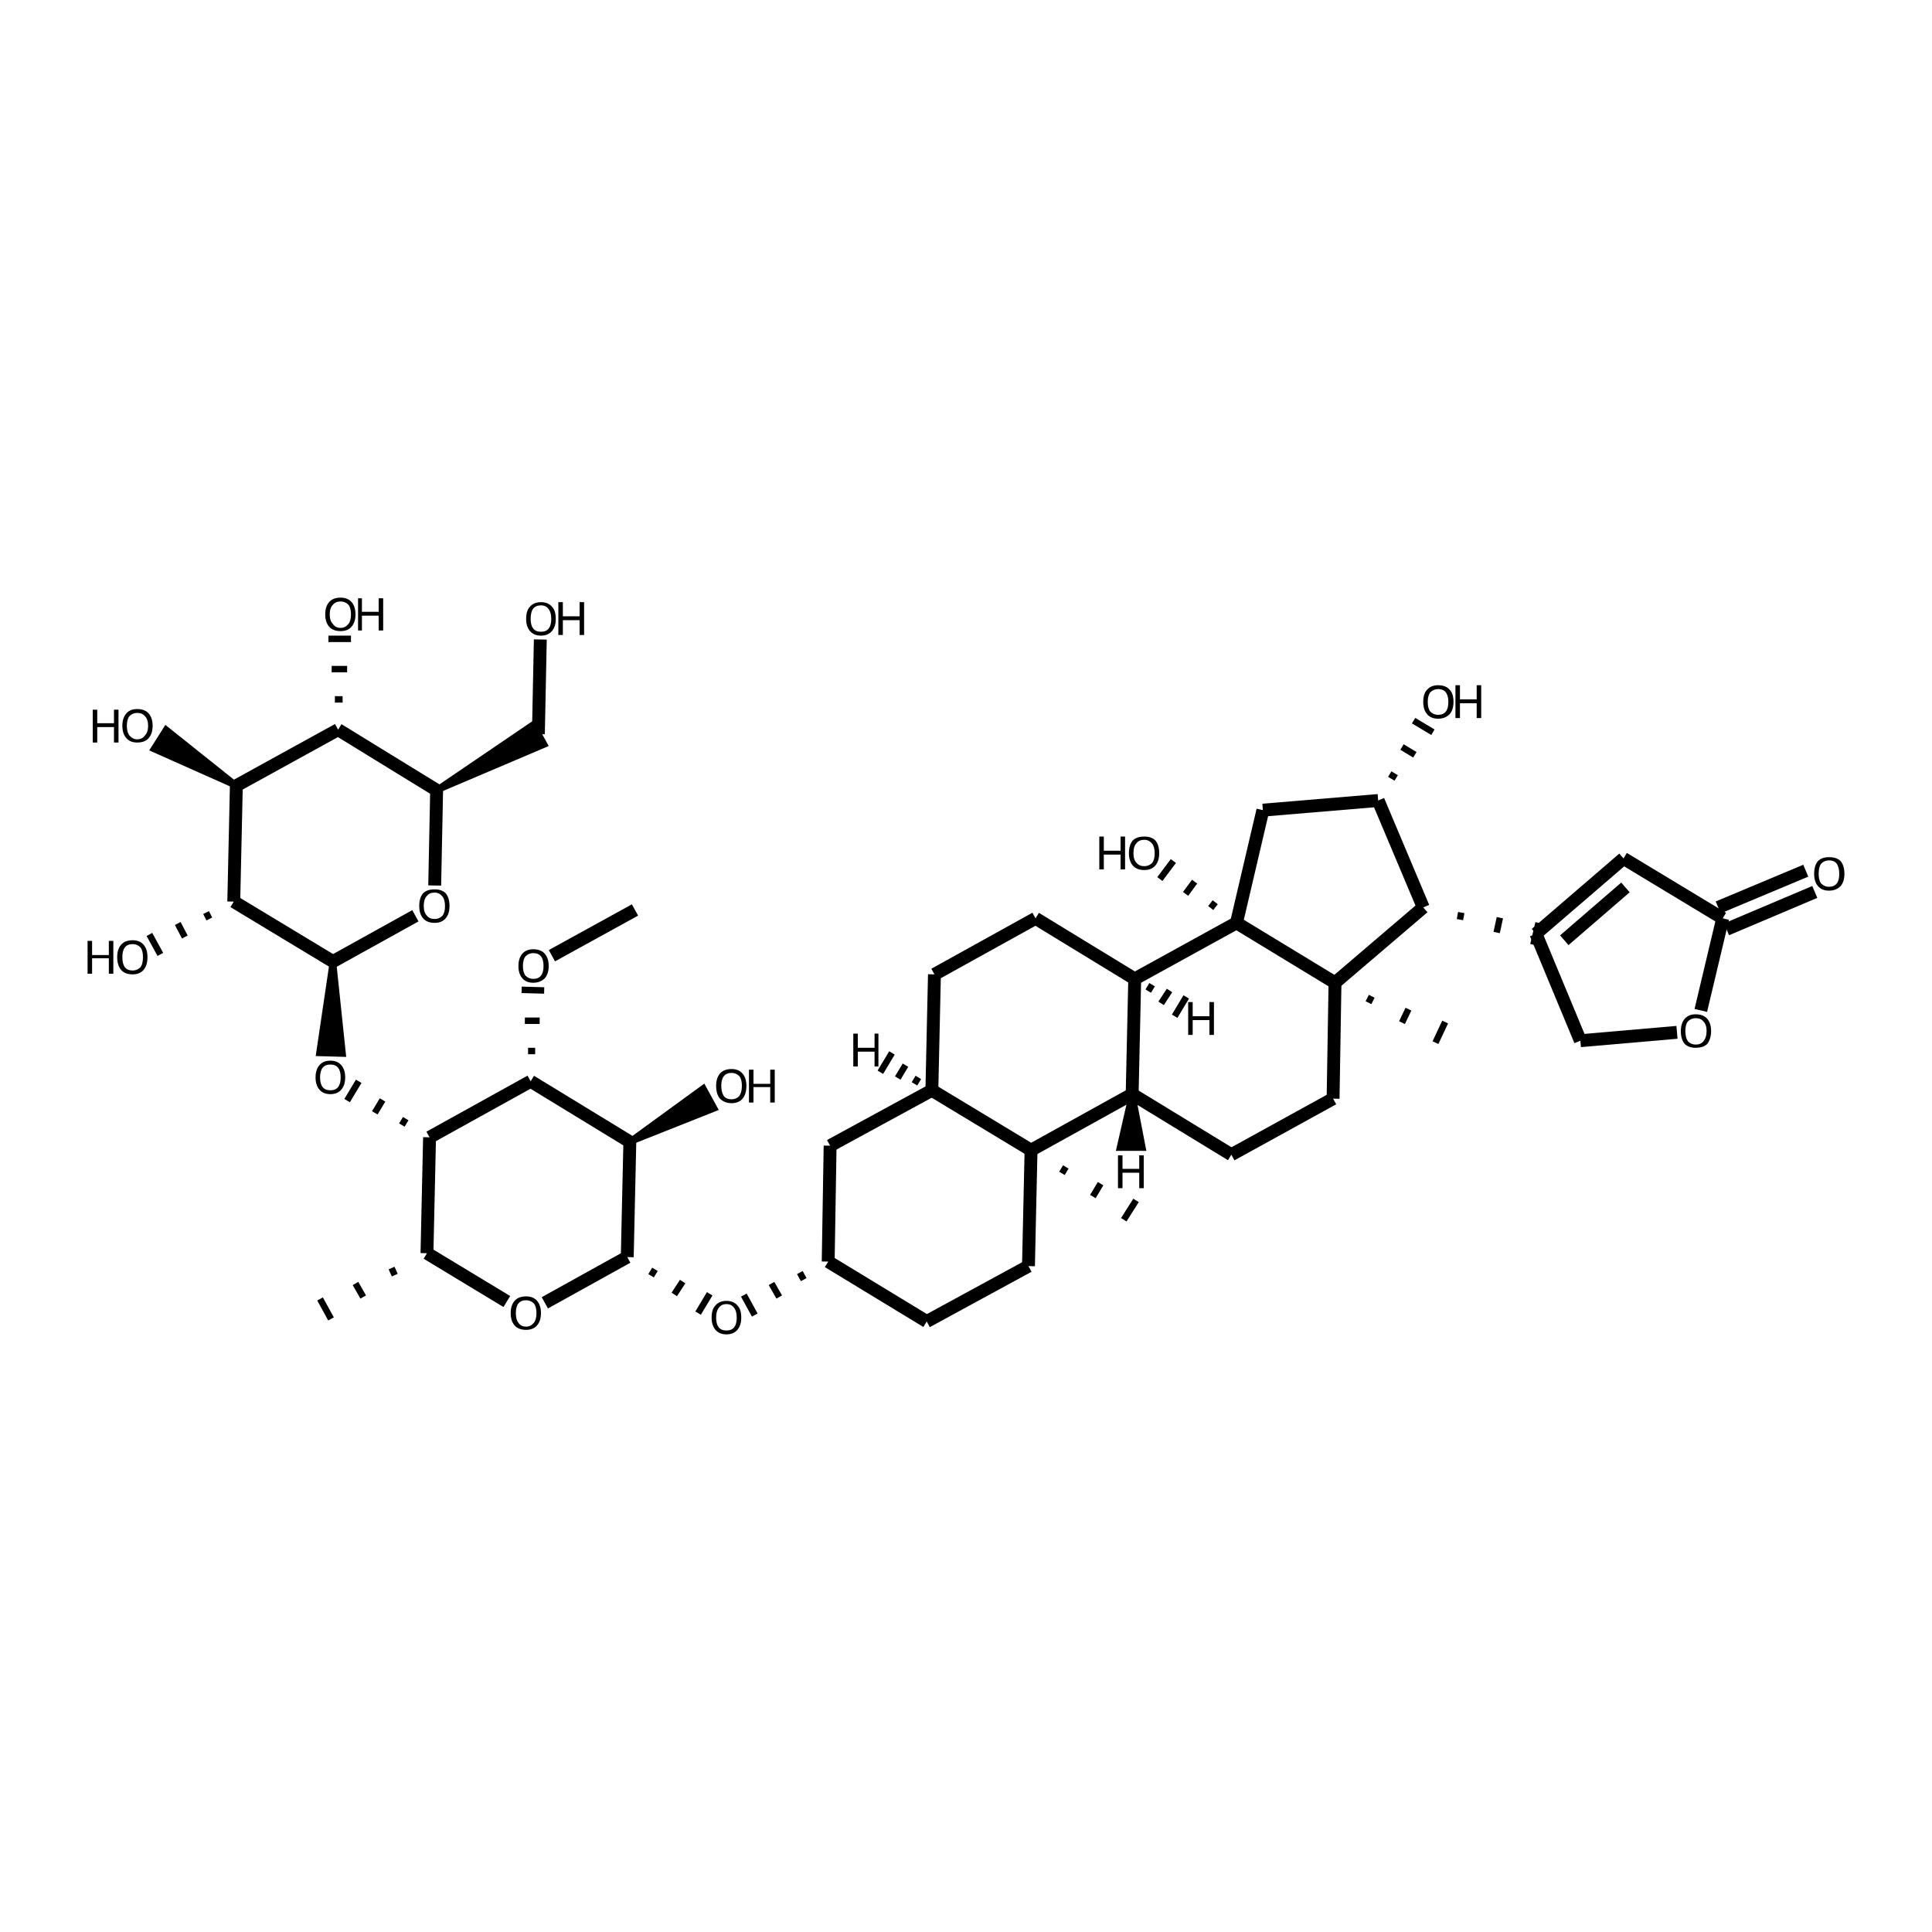 <?xml version='1.0' encoding='iso-8859-1'?>
<svg version='1.1' baseProfile='full'
              xmlns='http://www.w3.org/2000/svg'
                      xmlns:rdkit='http://www.rdkit.org/xml'
                      xmlns:xlink='http://www.w3.org/1999/xlink'
                  xml:space='preserve'
width='300px' height='300px' viewBox='0 0 300 300'>
<!-- END OF HEADER -->
<path class='bond-0 atom-0 atom-1' d='M 98.6,141.3 L 85.7,148.4' style='fill:none;fill-rule:evenodd;stroke:#000000;stroke-width:2.0px;stroke-linecap:butt;stroke-linejoin:miter;stroke-opacity:1' />
<path class='bond-1 atom-2 atom-1' d='M 83.1,163.2 L 82.0,163.2' style='fill:none;fill-rule:evenodd;stroke:#000000;stroke-width:1.0px;stroke-linecap:butt;stroke-linejoin:miter;stroke-opacity:1' />
<path class='bond-1 atom-2 atom-1' d='M 83.8,158.5 L 81.5,158.5' style='fill:none;fill-rule:evenodd;stroke:#000000;stroke-width:1.0px;stroke-linecap:butt;stroke-linejoin:miter;stroke-opacity:1' />
<path class='bond-1 atom-2 atom-1' d='M 84.5,153.8 L 81.0,153.7' style='fill:none;fill-rule:evenodd;stroke:#000000;stroke-width:1.0px;stroke-linecap:butt;stroke-linejoin:miter;stroke-opacity:1' />
<path class='bond-2 atom-2 atom-3' d='M 82.4,167.9 L 97.8,177.3' style='fill:none;fill-rule:evenodd;stroke:#000000;stroke-width:2.0px;stroke-linecap:butt;stroke-linejoin:miter;stroke-opacity:1' />
<path class='bond-3 atom-3 atom-4' d='M 97.8,177.3 L 109.2,169.0 L 110.9,172.1 Z' style='fill:#000000;fill-rule:evenodd;fill-opacity:1;stroke:#000000;stroke-width:1.0px;stroke-linecap:butt;stroke-linejoin:miter;stroke-opacity:1;' />
<path class='bond-4 atom-3 atom-5' d='M 97.8,177.3 L 97.4,195.2' style='fill:none;fill-rule:evenodd;stroke:#000000;stroke-width:2.0px;stroke-linecap:butt;stroke-linejoin:miter;stroke-opacity:1' />
<path class='bond-5 atom-5 atom-6' d='M 101.1,198.1 L 101.7,197.1' style='fill:none;fill-rule:evenodd;stroke:#000000;stroke-width:1.0px;stroke-linecap:butt;stroke-linejoin:miter;stroke-opacity:1' />
<path class='bond-5 atom-5 atom-6' d='M 104.7,201.0 L 106.0,199.0' style='fill:none;fill-rule:evenodd;stroke:#000000;stroke-width:1.0px;stroke-linecap:butt;stroke-linejoin:miter;stroke-opacity:1' />
<path class='bond-5 atom-5 atom-6' d='M 108.4,203.9 L 110.2,200.9' style='fill:none;fill-rule:evenodd;stroke:#000000;stroke-width:1.0px;stroke-linecap:butt;stroke-linejoin:miter;stroke-opacity:1' />
<path class='bond-6 atom-7 atom-6' d='M 124.2,197.6 L 124.8,198.7' style='fill:none;fill-rule:evenodd;stroke:#000000;stroke-width:1.0px;stroke-linecap:butt;stroke-linejoin:miter;stroke-opacity:1' />
<path class='bond-6 atom-7 atom-6' d='M 119.8,199.3 L 121.0,201.4' style='fill:none;fill-rule:evenodd;stroke:#000000;stroke-width:1.0px;stroke-linecap:butt;stroke-linejoin:miter;stroke-opacity:1' />
<path class='bond-6 atom-7 atom-6' d='M 115.5,201.1 L 117.2,204.2' style='fill:none;fill-rule:evenodd;stroke:#000000;stroke-width:1.0px;stroke-linecap:butt;stroke-linejoin:miter;stroke-opacity:1' />
<path class='bond-7 atom-7 atom-8' d='M 128.6,195.9 L 143.9,205.2' style='fill:none;fill-rule:evenodd;stroke:#000000;stroke-width:2.0px;stroke-linecap:butt;stroke-linejoin:miter;stroke-opacity:1' />
<path class='bond-8 atom-8 atom-9' d='M 143.9,205.2 L 159.7,196.6' style='fill:none;fill-rule:evenodd;stroke:#000000;stroke-width:2.0px;stroke-linecap:butt;stroke-linejoin:miter;stroke-opacity:1' />
<path class='bond-9 atom-9 atom-10' d='M 159.7,196.6 L 160.1,178.6' style='fill:none;fill-rule:evenodd;stroke:#000000;stroke-width:2.0px;stroke-linecap:butt;stroke-linejoin:miter;stroke-opacity:1' />
<path class='bond-10 atom-10 atom-11' d='M 160.1,178.6 L 144.7,169.3' style='fill:none;fill-rule:evenodd;stroke:#000000;stroke-width:2.0px;stroke-linecap:butt;stroke-linejoin:miter;stroke-opacity:1' />
<path class='bond-11 atom-11 atom-12' d='M 144.7,169.3 L 128.9,177.9' style='fill:none;fill-rule:evenodd;stroke:#000000;stroke-width:2.0px;stroke-linecap:butt;stroke-linejoin:miter;stroke-opacity:1' />
<path class='bond-12 atom-11 atom-13' d='M 144.7,169.3 L 145.1,151.3' style='fill:none;fill-rule:evenodd;stroke:#000000;stroke-width:2.0px;stroke-linecap:butt;stroke-linejoin:miter;stroke-opacity:1' />
<path class='bond-13 atom-13 atom-14' d='M 145.1,151.3 L 160.8,142.6' style='fill:none;fill-rule:evenodd;stroke:#000000;stroke-width:2.0px;stroke-linecap:butt;stroke-linejoin:miter;stroke-opacity:1' />
<path class='bond-14 atom-14 atom-15' d='M 160.8,142.6 L 176.2,152.0' style='fill:none;fill-rule:evenodd;stroke:#000000;stroke-width:2.0px;stroke-linecap:butt;stroke-linejoin:miter;stroke-opacity:1' />
<path class='bond-15 atom-15 atom-16' d='M 176.2,152.0 L 175.8,169.9' style='fill:none;fill-rule:evenodd;stroke:#000000;stroke-width:2.0px;stroke-linecap:butt;stroke-linejoin:miter;stroke-opacity:1' />
<path class='bond-16 atom-16 atom-17' d='M 175.8,169.9 L 191.2,179.3' style='fill:none;fill-rule:evenodd;stroke:#000000;stroke-width:2.0px;stroke-linecap:butt;stroke-linejoin:miter;stroke-opacity:1' />
<path class='bond-17 atom-17 atom-18' d='M 191.2,179.3 L 207.0,170.6' style='fill:none;fill-rule:evenodd;stroke:#000000;stroke-width:2.0px;stroke-linecap:butt;stroke-linejoin:miter;stroke-opacity:1' />
<path class='bond-18 atom-18 atom-19' d='M 207.0,170.6 L 207.3,152.6' style='fill:none;fill-rule:evenodd;stroke:#000000;stroke-width:2.0px;stroke-linecap:butt;stroke-linejoin:miter;stroke-opacity:1' />
<path class='bond-19 atom-19 atom-20' d='M 207.3,152.6 L 192.0,143.3' style='fill:none;fill-rule:evenodd;stroke:#000000;stroke-width:2.0px;stroke-linecap:butt;stroke-linejoin:miter;stroke-opacity:1' />
<path class='bond-20 atom-20 atom-21' d='M 188.7,140.1 L 188.0,141.0' style='fill:none;fill-rule:evenodd;stroke:#000000;stroke-width:1.0px;stroke-linecap:butt;stroke-linejoin:miter;stroke-opacity:1' />
<path class='bond-20 atom-20 atom-21' d='M 185.5,136.9 L 184.1,138.8' style='fill:none;fill-rule:evenodd;stroke:#000000;stroke-width:1.0px;stroke-linecap:butt;stroke-linejoin:miter;stroke-opacity:1' />
<path class='bond-20 atom-20 atom-21' d='M 182.2,133.7 L 180.1,136.5' style='fill:none;fill-rule:evenodd;stroke:#000000;stroke-width:1.0px;stroke-linecap:butt;stroke-linejoin:miter;stroke-opacity:1' />
<path class='bond-21 atom-20 atom-22' d='M 192.0,143.3 L 196.1,125.8' style='fill:none;fill-rule:evenodd;stroke:#000000;stroke-width:2.0px;stroke-linecap:butt;stroke-linejoin:miter;stroke-opacity:1' />
<path class='bond-22 atom-22 atom-23' d='M 196.1,125.8 L 214.0,124.3' style='fill:none;fill-rule:evenodd;stroke:#000000;stroke-width:2.0px;stroke-linecap:butt;stroke-linejoin:miter;stroke-opacity:1' />
<path class='bond-23 atom-23 atom-24' d='M 214.0,124.3 L 221.0,140.9' style='fill:none;fill-rule:evenodd;stroke:#000000;stroke-width:2.0px;stroke-linecap:butt;stroke-linejoin:miter;stroke-opacity:1' />
<path class='bond-24 atom-24 atom-25' d='M 226.7,142.8 L 226.9,141.7' style='fill:none;fill-rule:evenodd;stroke:#000000;stroke-width:1.0px;stroke-linecap:butt;stroke-linejoin:miter;stroke-opacity:1' />
<path class='bond-24 atom-24 atom-25' d='M 232.4,144.8 L 232.9,142.5' style='fill:none;fill-rule:evenodd;stroke:#000000;stroke-width:1.0px;stroke-linecap:butt;stroke-linejoin:miter;stroke-opacity:1' />
<path class='bond-24 atom-24 atom-25' d='M 238.1,146.7 L 238.9,143.3' style='fill:none;fill-rule:evenodd;stroke:#000000;stroke-width:1.0px;stroke-linecap:butt;stroke-linejoin:miter;stroke-opacity:1' />
<path class='bond-25 atom-25 atom-26' d='M 238.5,145.0 L 252.1,133.3' style='fill:none;fill-rule:evenodd;stroke:#000000;stroke-width:2.0px;stroke-linecap:butt;stroke-linejoin:miter;stroke-opacity:1' />
<path class='bond-25 atom-25 atom-26' d='M 242.9,146.0 L 252.4,137.8' style='fill:none;fill-rule:evenodd;stroke:#000000;stroke-width:2.0px;stroke-linecap:butt;stroke-linejoin:miter;stroke-opacity:1' />
<path class='bond-26 atom-26 atom-27' d='M 252.1,133.3 L 267.5,142.6' style='fill:none;fill-rule:evenodd;stroke:#000000;stroke-width:2.0px;stroke-linecap:butt;stroke-linejoin:miter;stroke-opacity:1' />
<path class='bond-27 atom-27 atom-28' d='M 266.8,140.9 L 280.4,135.2' style='fill:none;fill-rule:evenodd;stroke:#000000;stroke-width:2.0px;stroke-linecap:butt;stroke-linejoin:miter;stroke-opacity:1' />
<path class='bond-27 atom-27 atom-28' d='M 268.1,144.3 L 281.8,138.5' style='fill:none;fill-rule:evenodd;stroke:#000000;stroke-width:2.0px;stroke-linecap:butt;stroke-linejoin:miter;stroke-opacity:1' />
<path class='bond-28 atom-27 atom-29' d='M 267.5,142.6 L 264.1,156.9' style='fill:none;fill-rule:evenodd;stroke:#000000;stroke-width:2.0px;stroke-linecap:butt;stroke-linejoin:miter;stroke-opacity:1' />
<path class='bond-29 atom-29 atom-30' d='M 260.4,160.3 L 245.4,161.6' style='fill:none;fill-rule:evenodd;stroke:#000000;stroke-width:2.0px;stroke-linecap:butt;stroke-linejoin:miter;stroke-opacity:1' />
<path class='bond-30 atom-23 atom-31' d='M 216.8,120.8 L 215.8,120.2' style='fill:none;fill-rule:evenodd;stroke:#000000;stroke-width:1.0px;stroke-linecap:butt;stroke-linejoin:miter;stroke-opacity:1' />
<path class='bond-30 atom-23 atom-31' d='M 219.7,117.2 L 217.7,116.0' style='fill:none;fill-rule:evenodd;stroke:#000000;stroke-width:1.0px;stroke-linecap:butt;stroke-linejoin:miter;stroke-opacity:1' />
<path class='bond-30 atom-23 atom-31' d='M 222.5,113.7 L 219.5,111.9' style='fill:none;fill-rule:evenodd;stroke:#000000;stroke-width:1.0px;stroke-linecap:butt;stroke-linejoin:miter;stroke-opacity:1' />
<path class='bond-31 atom-19 atom-32' d='M 212.5,155.7 L 213.0,154.7' style='fill:none;fill-rule:evenodd;stroke:#000000;stroke-width:1.0px;stroke-linecap:butt;stroke-linejoin:miter;stroke-opacity:1' />
<path class='bond-31 atom-19 atom-32' d='M 217.7,158.8 L 218.7,156.7' style='fill:none;fill-rule:evenodd;stroke:#000000;stroke-width:1.0px;stroke-linecap:butt;stroke-linejoin:miter;stroke-opacity:1' />
<path class='bond-31 atom-19 atom-32' d='M 222.9,161.9 L 224.4,158.7' style='fill:none;fill-rule:evenodd;stroke:#000000;stroke-width:1.0px;stroke-linecap:butt;stroke-linejoin:miter;stroke-opacity:1' />
<path class='bond-32 atom-10 atom-33' d='M 164.9,182.2 L 165.5,181.2' style='fill:none;fill-rule:evenodd;stroke:#000000;stroke-width:1.0px;stroke-linecap:butt;stroke-linejoin:miter;stroke-opacity:1' />
<path class='bond-32 atom-10 atom-33' d='M 169.7,185.8 L 170.9,183.8' style='fill:none;fill-rule:evenodd;stroke:#000000;stroke-width:1.0px;stroke-linecap:butt;stroke-linejoin:miter;stroke-opacity:1' />
<path class='bond-32 atom-10 atom-33' d='M 174.5,189.4 L 176.4,186.4' style='fill:none;fill-rule:evenodd;stroke:#000000;stroke-width:1.0px;stroke-linecap:butt;stroke-linejoin:miter;stroke-opacity:1' />
<path class='bond-33 atom-5 atom-34' d='M 97.4,195.2 L 84.6,202.3' style='fill:none;fill-rule:evenodd;stroke:#000000;stroke-width:2.0px;stroke-linecap:butt;stroke-linejoin:miter;stroke-opacity:1' />
<path class='bond-34 atom-34 atom-35' d='M 78.7,202.1 L 66.3,194.6' style='fill:none;fill-rule:evenodd;stroke:#000000;stroke-width:2.0px;stroke-linecap:butt;stroke-linejoin:miter;stroke-opacity:1' />
<path class='bond-35 atom-35 atom-36' d='M 66.3,194.6 L 66.7,176.6' style='fill:none;fill-rule:evenodd;stroke:#000000;stroke-width:2.0px;stroke-linecap:butt;stroke-linejoin:miter;stroke-opacity:1' />
<path class='bond-36 atom-36 atom-37' d='M 63.0,173.7 L 62.4,174.7' style='fill:none;fill-rule:evenodd;stroke:#000000;stroke-width:1.0px;stroke-linecap:butt;stroke-linejoin:miter;stroke-opacity:1' />
<path class='bond-36 atom-36 atom-37' d='M 59.4,170.8 L 58.2,172.8' style='fill:none;fill-rule:evenodd;stroke:#000000;stroke-width:1.0px;stroke-linecap:butt;stroke-linejoin:miter;stroke-opacity:1' />
<path class='bond-36 atom-36 atom-37' d='M 55.7,167.9 L 53.9,170.9' style='fill:none;fill-rule:evenodd;stroke:#000000;stroke-width:1.0px;stroke-linecap:butt;stroke-linejoin:miter;stroke-opacity:1' />
<path class='bond-37 atom-38 atom-37' d='M 51.7,149.3 L 53.2,163.6 L 49.6,163.5 Z' style='fill:#000000;fill-rule:evenodd;fill-opacity:1;stroke:#000000;stroke-width:1.0px;stroke-linecap:butt;stroke-linejoin:miter;stroke-opacity:1;' />
<path class='bond-38 atom-38 atom-39' d='M 51.7,149.3 L 64.5,142.2' style='fill:none;fill-rule:evenodd;stroke:#000000;stroke-width:2.0px;stroke-linecap:butt;stroke-linejoin:miter;stroke-opacity:1' />
<path class='bond-39 atom-39 atom-40' d='M 67.5,137.5 L 67.8,122.7' style='fill:none;fill-rule:evenodd;stroke:#000000;stroke-width:2.0px;stroke-linecap:butt;stroke-linejoin:miter;stroke-opacity:1' />
<path class='bond-40 atom-40 atom-41' d='M 67.8,122.7 L 82.8,112.5 L 84.5,115.6 Z' style='fill:#000000;fill-rule:evenodd;fill-opacity:1;stroke:#000000;stroke-width:1.0px;stroke-linecap:butt;stroke-linejoin:miter;stroke-opacity:1;' />
<path class='bond-41 atom-41 atom-42' d='M 83.6,114.0 L 83.9,99.3' style='fill:none;fill-rule:evenodd;stroke:#000000;stroke-width:2.0px;stroke-linecap:butt;stroke-linejoin:miter;stroke-opacity:1' />
<path class='bond-42 atom-40 atom-43' d='M 67.8,122.7 L 52.5,113.3' style='fill:none;fill-rule:evenodd;stroke:#000000;stroke-width:2.0px;stroke-linecap:butt;stroke-linejoin:miter;stroke-opacity:1' />
<path class='bond-43 atom-43 atom-44' d='M 52.5,113.3 L 36.7,122.0' style='fill:none;fill-rule:evenodd;stroke:#000000;stroke-width:2.0px;stroke-linecap:butt;stroke-linejoin:miter;stroke-opacity:1' />
<path class='bond-44 atom-44 atom-45' d='M 36.7,122.0 L 36.3,140.0' style='fill:none;fill-rule:evenodd;stroke:#000000;stroke-width:2.0px;stroke-linecap:butt;stroke-linejoin:miter;stroke-opacity:1' />
<path class='bond-45 atom-45 atom-46' d='M 32.0,141.7 L 32.5,142.7' style='fill:none;fill-rule:evenodd;stroke:#000000;stroke-width:1.0px;stroke-linecap:butt;stroke-linejoin:miter;stroke-opacity:1' />
<path class='bond-45 atom-45 atom-46' d='M 27.6,143.4 L 28.7,145.5' style='fill:none;fill-rule:evenodd;stroke:#000000;stroke-width:1.0px;stroke-linecap:butt;stroke-linejoin:miter;stroke-opacity:1' />
<path class='bond-45 atom-45 atom-46' d='M 23.2,145.1 L 24.9,148.2' style='fill:none;fill-rule:evenodd;stroke:#000000;stroke-width:1.0px;stroke-linecap:butt;stroke-linejoin:miter;stroke-opacity:1' />
<path class='bond-46 atom-44 atom-47' d='M 36.7,122.0 L 23.9,116.3 L 25.8,113.3 Z' style='fill:#000000;fill-rule:evenodd;fill-opacity:1;stroke:#000000;stroke-width:1.0px;stroke-linecap:butt;stroke-linejoin:miter;stroke-opacity:1;' />
<path class='bond-47 atom-43 atom-48' d='M 53.2,108.6 L 52.0,108.6' style='fill:none;fill-rule:evenodd;stroke:#000000;stroke-width:1.0px;stroke-linecap:butt;stroke-linejoin:miter;stroke-opacity:1' />
<path class='bond-47 atom-43 atom-48' d='M 53.9,103.9 L 51.5,103.9' style='fill:none;fill-rule:evenodd;stroke:#000000;stroke-width:1.0px;stroke-linecap:butt;stroke-linejoin:miter;stroke-opacity:1' />
<path class='bond-47 atom-43 atom-48' d='M 54.5,99.2 L 51.0,99.2' style='fill:none;fill-rule:evenodd;stroke:#000000;stroke-width:1.0px;stroke-linecap:butt;stroke-linejoin:miter;stroke-opacity:1' />
<path class='bond-48 atom-35 atom-49' d='M 60.8,196.9 L 61.3,198.0' style='fill:none;fill-rule:evenodd;stroke:#000000;stroke-width:1.0px;stroke-linecap:butt;stroke-linejoin:miter;stroke-opacity:1' />
<path class='bond-48 atom-35 atom-49' d='M 55.2,199.3 L 56.4,201.4' style='fill:none;fill-rule:evenodd;stroke:#000000;stroke-width:1.0px;stroke-linecap:butt;stroke-linejoin:miter;stroke-opacity:1' />
<path class='bond-48 atom-35 atom-49' d='M 49.7,201.7 L 51.4,204.8' style='fill:none;fill-rule:evenodd;stroke:#000000;stroke-width:1.0px;stroke-linecap:butt;stroke-linejoin:miter;stroke-opacity:1' />
<path class='bond-49 atom-36 atom-2' d='M 66.7,176.6 L 82.4,167.9' style='fill:none;fill-rule:evenodd;stroke:#000000;stroke-width:2.0px;stroke-linecap:butt;stroke-linejoin:miter;stroke-opacity:1' />
<path class='bond-50 atom-45 atom-38' d='M 36.3,140.0 L 51.7,149.3' style='fill:none;fill-rule:evenodd;stroke:#000000;stroke-width:2.0px;stroke-linecap:butt;stroke-linejoin:miter;stroke-opacity:1' />
<path class='bond-51 atom-12 atom-7' d='M 128.9,177.9 L 128.6,195.9' style='fill:none;fill-rule:evenodd;stroke:#000000;stroke-width:2.0px;stroke-linecap:butt;stroke-linejoin:miter;stroke-opacity:1' />
<path class='bond-52 atom-20 atom-15' d='M 192.0,143.3 L 176.2,152.0' style='fill:none;fill-rule:evenodd;stroke:#000000;stroke-width:2.0px;stroke-linecap:butt;stroke-linejoin:miter;stroke-opacity:1' />
<path class='bond-53 atom-30 atom-25' d='M 245.4,161.6 L 238.5,145.0' style='fill:none;fill-rule:evenodd;stroke:#000000;stroke-width:2.0px;stroke-linecap:butt;stroke-linejoin:miter;stroke-opacity:1' />
<path class='bond-54 atom-16 atom-10' d='M 175.8,169.9 L 160.1,178.6' style='fill:none;fill-rule:evenodd;stroke:#000000;stroke-width:2.0px;stroke-linecap:butt;stroke-linejoin:miter;stroke-opacity:1' />
<path class='bond-55 atom-24 atom-19' d='M 221.0,140.9 L 207.3,152.6' style='fill:none;fill-rule:evenodd;stroke:#000000;stroke-width:2.0px;stroke-linecap:butt;stroke-linejoin:miter;stroke-opacity:1' />
<path class='bond-56 atom-11 atom-50' d='M 142.6,167.3 L 142.0,168.3' style='fill:none;fill-rule:evenodd;stroke:#000000;stroke-width:1.0px;stroke-linecap:butt;stroke-linejoin:miter;stroke-opacity:1' />
<path class='bond-56 atom-11 atom-50' d='M 140.6,165.4 L 139.4,167.4' style='fill:none;fill-rule:evenodd;stroke:#000000;stroke-width:1.0px;stroke-linecap:butt;stroke-linejoin:miter;stroke-opacity:1' />
<path class='bond-56 atom-11 atom-50' d='M 138.5,163.5 L 136.7,166.5' style='fill:none;fill-rule:evenodd;stroke:#000000;stroke-width:1.0px;stroke-linecap:butt;stroke-linejoin:miter;stroke-opacity:1' />
<path class='bond-57 atom-15 atom-51' d='M 178.3,153.9 L 178.9,152.9' style='fill:none;fill-rule:evenodd;stroke:#000000;stroke-width:1.0px;stroke-linecap:butt;stroke-linejoin:miter;stroke-opacity:1' />
<path class='bond-57 atom-15 atom-51' d='M 180.3,155.8 L 181.6,153.8' style='fill:none;fill-rule:evenodd;stroke:#000000;stroke-width:1.0px;stroke-linecap:butt;stroke-linejoin:miter;stroke-opacity:1' />
<path class='bond-57 atom-15 atom-51' d='M 182.4,157.8 L 184.2,154.8' style='fill:none;fill-rule:evenodd;stroke:#000000;stroke-width:1.0px;stroke-linecap:butt;stroke-linejoin:miter;stroke-opacity:1' />
<path class='bond-58 atom-16 atom-52' d='M 175.8,169.9 L 177.4,178.2 L 173.9,178.2 Z' style='fill:#000000;fill-rule:evenodd;fill-opacity:1;stroke:#000000;stroke-width:1.0px;stroke-linecap:butt;stroke-linejoin:miter;stroke-opacity:1;' />
<path class='atom-1' d='M 80.5 150.0
Q 80.5 148.8, 81.1 148.1
Q 81.7 147.4, 82.8 147.4
Q 84.0 147.4, 84.6 148.1
Q 85.2 148.8, 85.2 150.0
Q 85.2 151.2, 84.6 151.9
Q 83.9 152.6, 82.8 152.6
Q 81.7 152.6, 81.1 151.9
Q 80.5 151.2, 80.5 150.0
M 82.8 152.0
Q 83.6 152.0, 84.0 151.5
Q 84.4 151.0, 84.4 150.0
Q 84.4 149.0, 84.0 148.5
Q 83.6 148.0, 82.8 148.0
Q 82.1 148.0, 81.6 148.5
Q 81.2 149.0, 81.2 150.0
Q 81.2 151.0, 81.6 151.5
Q 82.1 152.0, 82.8 152.0
' fill='#000000'/>
<path class='atom-4' d='M 111.2 168.6
Q 111.2 167.4, 111.8 166.7
Q 112.4 166.0, 113.6 166.0
Q 114.7 166.0, 115.3 166.7
Q 115.9 167.4, 115.9 168.6
Q 115.9 169.9, 115.3 170.6
Q 114.7 171.3, 113.6 171.3
Q 112.5 171.3, 111.8 170.6
Q 111.2 169.9, 111.2 168.6
M 113.6 170.7
Q 114.3 170.7, 114.8 170.2
Q 115.2 169.6, 115.2 168.6
Q 115.2 167.6, 114.8 167.1
Q 114.3 166.6, 113.6 166.6
Q 112.8 166.6, 112.4 167.1
Q 112.0 167.6, 112.0 168.6
Q 112.0 169.6, 112.4 170.2
Q 112.8 170.7, 113.6 170.7
' fill='#000000'/>
<path class='atom-4' d='M 116.3 166.1
L 117.0 166.1
L 117.0 168.3
L 119.6 168.3
L 119.6 166.1
L 120.3 166.1
L 120.3 171.2
L 119.6 171.2
L 119.6 168.8
L 117.0 168.8
L 117.0 171.2
L 116.3 171.2
L 116.3 166.1
' fill='#000000'/>
<path class='atom-6' d='M 110.5 204.6
Q 110.5 203.3, 111.1 202.7
Q 111.7 202.0, 112.8 202.0
Q 113.9 202.0, 114.5 202.7
Q 115.1 203.3, 115.1 204.6
Q 115.1 205.8, 114.5 206.5
Q 113.9 207.2, 112.8 207.2
Q 111.7 207.2, 111.1 206.5
Q 110.5 205.8, 110.5 204.6
M 112.8 206.6
Q 113.6 206.6, 114.0 206.1
Q 114.4 205.6, 114.4 204.6
Q 114.4 203.6, 114.0 203.1
Q 113.6 202.5, 112.8 202.5
Q 112.0 202.5, 111.6 203.1
Q 111.2 203.6, 111.2 204.6
Q 111.2 205.6, 111.6 206.1
Q 112.0 206.6, 112.8 206.6
' fill='#000000'/>
<path class='atom-21' d='M 170.7 129.9
L 171.4 129.9
L 171.4 132.1
L 174.0 132.1
L 174.0 129.9
L 174.7 129.9
L 174.7 135.0
L 174.0 135.0
L 174.0 132.7
L 171.4 132.7
L 171.4 135.0
L 170.7 135.0
L 170.7 129.9
' fill='#000000'/>
<path class='atom-21' d='M 175.3 132.5
Q 175.3 131.2, 175.9 130.5
Q 176.5 129.9, 177.7 129.9
Q 178.8 129.9, 179.4 130.5
Q 180.0 131.2, 180.0 132.5
Q 180.0 133.7, 179.4 134.4
Q 178.8 135.1, 177.7 135.1
Q 176.5 135.1, 175.9 134.4
Q 175.3 133.7, 175.3 132.5
M 177.7 134.5
Q 178.4 134.5, 178.9 134.0
Q 179.3 133.5, 179.3 132.5
Q 179.3 131.5, 178.9 131.0
Q 178.4 130.4, 177.7 130.4
Q 176.9 130.4, 176.5 130.9
Q 176.0 131.4, 176.0 132.5
Q 176.0 133.5, 176.5 134.0
Q 176.9 134.5, 177.7 134.5
' fill='#000000'/>
<path class='atom-28' d='M 281.7 135.7
Q 281.7 134.4, 282.3 133.7
Q 282.9 133.1, 284.0 133.1
Q 285.2 133.1, 285.8 133.7
Q 286.4 134.4, 286.4 135.7
Q 286.4 136.9, 285.8 137.6
Q 285.1 138.3, 284.0 138.3
Q 282.9 138.3, 282.3 137.6
Q 281.7 136.9, 281.7 135.7
M 284.0 137.7
Q 284.8 137.7, 285.2 137.2
Q 285.6 136.7, 285.6 135.7
Q 285.6 134.7, 285.2 134.1
Q 284.8 133.6, 284.0 133.6
Q 283.3 133.6, 282.8 134.1
Q 282.4 134.6, 282.4 135.7
Q 282.4 136.7, 282.8 137.2
Q 283.3 137.7, 284.0 137.7
' fill='#000000'/>
<path class='atom-29' d='M 261.0 160.1
Q 261.0 158.9, 261.6 158.2
Q 262.2 157.5, 263.3 157.5
Q 264.5 157.5, 265.1 158.2
Q 265.7 158.9, 265.7 160.1
Q 265.7 161.3, 265.1 162.1
Q 264.5 162.7, 263.3 162.7
Q 262.2 162.7, 261.6 162.1
Q 261.0 161.4, 261.0 160.1
M 263.3 162.2
Q 264.1 162.2, 264.5 161.7
Q 265.0 161.1, 265.0 160.1
Q 265.0 159.1, 264.5 158.6
Q 264.1 158.1, 263.3 158.1
Q 262.6 158.1, 262.1 158.6
Q 261.7 159.1, 261.7 160.1
Q 261.7 161.1, 262.1 161.7
Q 262.6 162.2, 263.3 162.2
' fill='#000000'/>
<path class='atom-31' d='M 221.0 109.0
Q 221.0 107.7, 221.6 107.1
Q 222.2 106.4, 223.3 106.4
Q 224.5 106.4, 225.1 107.1
Q 225.7 107.7, 225.7 109.0
Q 225.7 110.2, 225.1 110.9
Q 224.4 111.6, 223.3 111.6
Q 222.2 111.6, 221.6 110.9
Q 221.0 110.2, 221.0 109.0
M 223.3 111.0
Q 224.1 111.0, 224.5 110.5
Q 224.9 110.0, 224.9 109.0
Q 224.9 108.0, 224.5 107.5
Q 224.1 107.0, 223.3 107.0
Q 222.6 107.0, 222.1 107.5
Q 221.7 108.0, 221.7 109.0
Q 221.7 110.0, 222.1 110.5
Q 222.6 111.0, 223.3 111.0
' fill='#000000'/>
<path class='atom-31' d='M 226.0 106.4
L 226.7 106.4
L 226.7 108.6
L 229.3 108.6
L 229.3 106.4
L 230.0 106.4
L 230.0 111.5
L 229.3 111.5
L 229.3 109.2
L 226.7 109.2
L 226.7 111.5
L 226.0 111.5
L 226.0 106.4
' fill='#000000'/>
<path class='atom-34' d='M 79.3 203.9
Q 79.3 202.7, 79.9 202.0
Q 80.5 201.3, 81.7 201.3
Q 82.8 201.3, 83.4 202.0
Q 84.0 202.7, 84.0 203.9
Q 84.0 205.1, 83.4 205.8
Q 82.8 206.5, 81.7 206.5
Q 80.5 206.5, 79.9 205.8
Q 79.3 205.1, 79.3 203.9
M 81.7 206.0
Q 82.4 206.0, 82.9 205.4
Q 83.3 204.9, 83.3 203.9
Q 83.3 202.9, 82.9 202.4
Q 82.4 201.9, 81.7 201.9
Q 80.9 201.9, 80.5 202.4
Q 80.1 202.9, 80.1 203.9
Q 80.1 204.9, 80.5 205.4
Q 80.9 206.0, 81.7 206.0
' fill='#000000'/>
<path class='atom-37' d='M 49.0 167.3
Q 49.0 166.1, 49.6 165.4
Q 50.2 164.7, 51.3 164.7
Q 52.4 164.7, 53.0 165.4
Q 53.6 166.1, 53.6 167.3
Q 53.6 168.5, 53.0 169.2
Q 52.4 169.9, 51.3 169.9
Q 50.2 169.9, 49.6 169.2
Q 49.0 168.5, 49.0 167.3
M 51.3 169.3
Q 52.1 169.3, 52.5 168.8
Q 52.9 168.3, 52.9 167.3
Q 52.9 166.3, 52.5 165.8
Q 52.1 165.3, 51.3 165.3
Q 50.5 165.3, 50.1 165.8
Q 49.7 166.3, 49.7 167.3
Q 49.7 168.3, 50.1 168.8
Q 50.5 169.3, 51.3 169.3
' fill='#000000'/>
<path class='atom-39' d='M 65.1 140.7
Q 65.1 139.4, 65.7 138.7
Q 66.3 138.1, 67.5 138.1
Q 68.6 138.1, 69.2 138.7
Q 69.8 139.4, 69.8 140.7
Q 69.8 141.9, 69.2 142.6
Q 68.6 143.3, 67.5 143.3
Q 66.3 143.3, 65.7 142.6
Q 65.1 141.9, 65.1 140.7
M 67.5 142.7
Q 68.2 142.7, 68.7 142.2
Q 69.1 141.7, 69.1 140.7
Q 69.1 139.7, 68.7 139.2
Q 68.2 138.6, 67.5 138.6
Q 66.7 138.6, 66.3 139.1
Q 65.8 139.6, 65.8 140.7
Q 65.8 141.7, 66.3 142.2
Q 66.7 142.7, 67.5 142.7
' fill='#000000'/>
<path class='atom-42' d='M 81.7 96.1
Q 81.7 94.8, 82.3 94.2
Q 82.9 93.5, 84.0 93.5
Q 85.1 93.5, 85.7 94.2
Q 86.3 94.8, 86.3 96.1
Q 86.3 97.3, 85.7 98.0
Q 85.1 98.7, 84.0 98.7
Q 82.9 98.7, 82.3 98.0
Q 81.7 97.3, 81.7 96.1
M 84.0 98.1
Q 84.8 98.1, 85.2 97.6
Q 85.6 97.1, 85.6 96.1
Q 85.6 95.1, 85.2 94.6
Q 84.8 94.0, 84.0 94.0
Q 83.2 94.0, 82.8 94.5
Q 82.4 95.0, 82.4 96.1
Q 82.4 97.1, 82.8 97.6
Q 83.2 98.1, 84.0 98.1
' fill='#000000'/>
<path class='atom-42' d='M 86.7 93.5
L 87.4 93.5
L 87.4 95.7
L 90.0 95.7
L 90.0 93.5
L 90.7 93.5
L 90.7 98.6
L 90.0 98.6
L 90.0 96.3
L 87.4 96.3
L 87.4 98.6
L 86.7 98.6
L 86.7 93.5
' fill='#000000'/>
<path class='atom-46' d='M 13.6 146.1
L 14.3 146.1
L 14.3 148.3
L 16.9 148.3
L 16.9 146.1
L 17.6 146.1
L 17.6 151.2
L 16.9 151.2
L 16.9 148.8
L 14.3 148.8
L 14.3 151.2
L 13.6 151.2
L 13.6 146.1
' fill='#000000'/>
<path class='atom-46' d='M 18.2 148.6
Q 18.2 147.4, 18.8 146.7
Q 19.4 146.0, 20.6 146.0
Q 21.7 146.0, 22.3 146.7
Q 22.9 147.4, 22.9 148.6
Q 22.9 149.9, 22.3 150.6
Q 21.7 151.3, 20.6 151.3
Q 19.4 151.3, 18.8 150.6
Q 18.2 149.9, 18.2 148.6
M 20.6 150.7
Q 21.3 150.7, 21.8 150.2
Q 22.2 149.7, 22.2 148.6
Q 22.2 147.6, 21.8 147.1
Q 21.3 146.6, 20.6 146.6
Q 19.8 146.6, 19.4 147.1
Q 19.0 147.6, 19.0 148.6
Q 19.0 149.7, 19.4 150.2
Q 19.8 150.7, 20.6 150.7
' fill='#000000'/>
<path class='atom-47' d='M 14.4 110.2
L 15.1 110.2
L 15.1 112.3
L 17.7 112.3
L 17.7 110.2
L 18.4 110.2
L 18.4 115.3
L 17.7 115.3
L 17.7 112.9
L 15.1 112.9
L 15.1 115.3
L 14.4 115.3
L 14.4 110.2
' fill='#000000'/>
<path class='atom-47' d='M 19.0 112.7
Q 19.0 111.5, 19.6 110.8
Q 20.2 110.1, 21.3 110.1
Q 22.5 110.1, 23.1 110.8
Q 23.7 111.5, 23.7 112.7
Q 23.7 113.9, 23.1 114.6
Q 22.5 115.3, 21.3 115.3
Q 20.2 115.3, 19.6 114.6
Q 19.0 113.9, 19.0 112.7
M 21.3 114.8
Q 22.1 114.8, 22.5 114.2
Q 23.0 113.7, 23.0 112.7
Q 23.0 111.7, 22.5 111.2
Q 22.1 110.7, 21.3 110.7
Q 20.6 110.7, 20.1 111.2
Q 19.7 111.7, 19.7 112.7
Q 19.7 113.7, 20.1 114.2
Q 20.6 114.8, 21.3 114.8
' fill='#000000'/>
<path class='atom-48' d='M 50.5 95.4
Q 50.5 94.2, 51.1 93.5
Q 51.7 92.8, 52.9 92.8
Q 54.0 92.8, 54.6 93.5
Q 55.2 94.2, 55.2 95.4
Q 55.2 96.6, 54.6 97.3
Q 54.0 98.0, 52.9 98.0
Q 51.7 98.0, 51.1 97.3
Q 50.5 96.6, 50.5 95.4
M 52.9 97.5
Q 53.6 97.5, 54.1 96.9
Q 54.5 96.4, 54.5 95.4
Q 54.5 94.4, 54.1 93.9
Q 53.6 93.4, 52.9 93.4
Q 52.1 93.4, 51.7 93.9
Q 51.2 94.4, 51.2 95.4
Q 51.2 96.4, 51.7 96.9
Q 52.1 97.5, 52.9 97.5
' fill='#000000'/>
<path class='atom-48' d='M 55.6 92.9
L 56.2 92.9
L 56.2 95.0
L 58.8 95.0
L 58.8 92.9
L 59.5 92.9
L 59.5 97.9
L 58.8 97.9
L 58.8 95.6
L 56.2 95.6
L 56.2 97.9
L 55.6 97.9
L 55.6 92.9
' fill='#000000'/>
<path class='atom-50' d='M 132.5 160.5
L 133.2 160.5
L 133.2 162.7
L 135.8 162.7
L 135.8 160.5
L 136.4 160.5
L 136.4 165.6
L 135.8 165.6
L 135.8 163.3
L 133.2 163.3
L 133.2 165.6
L 132.5 165.6
L 132.5 160.5
' fill='#000000'/>
<path class='atom-51' d='M 184.5 155.6
L 185.2 155.6
L 185.2 157.8
L 187.8 157.8
L 187.8 155.6
L 188.5 155.6
L 188.5 160.7
L 187.8 160.7
L 187.8 158.4
L 185.2 158.4
L 185.2 160.7
L 184.5 160.7
L 184.5 155.6
' fill='#000000'/>
<path class='atom-52' d='M 173.6 179.4
L 174.3 179.4
L 174.3 181.5
L 176.9 181.5
L 176.9 179.4
L 177.6 179.4
L 177.6 184.5
L 176.9 184.5
L 176.9 182.1
L 174.3 182.1
L 174.3 184.5
L 173.6 184.5
L 173.6 179.4
' fill='#000000'/>
</svg>
